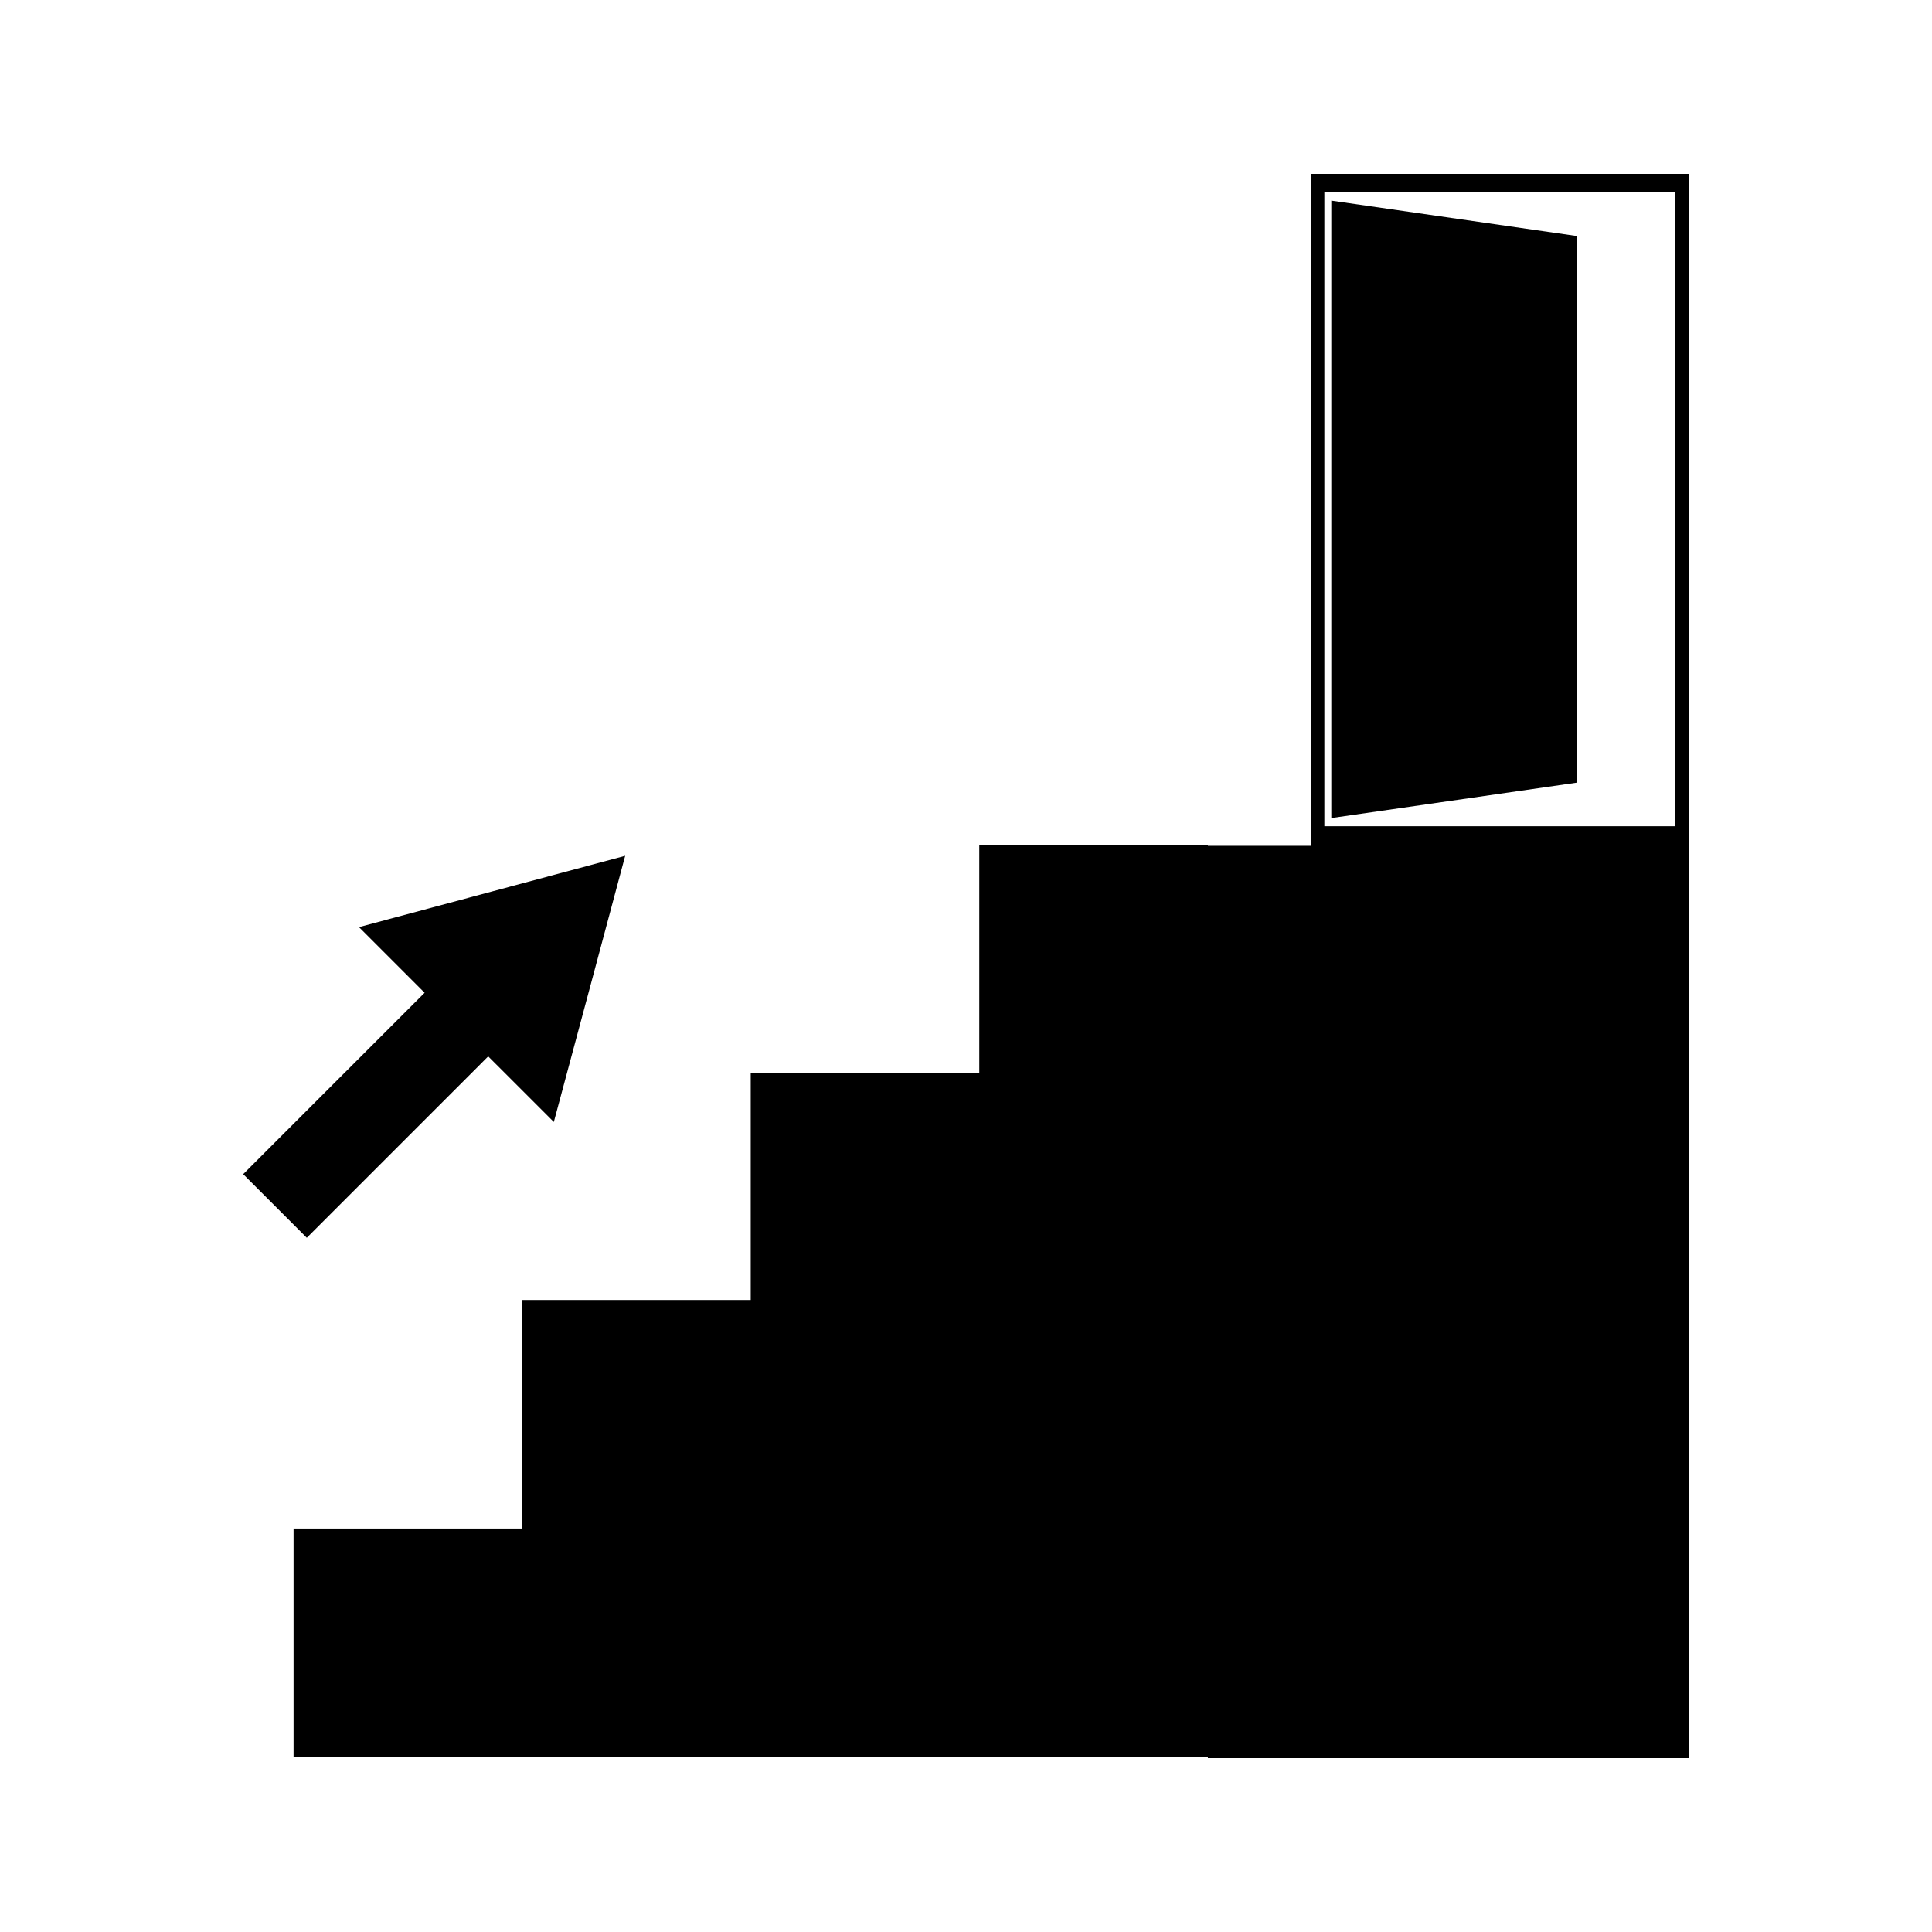 <?xml version="1.0" encoding="UTF-8"?>
<!-- Uploaded to: SVG Repo, www.svgrepo.com, Generator: SVG Repo Mixer Tools -->
<svg fill="#000000" width="800px" height="800px" version="1.1" viewBox="144 144 512 512" xmlns="http://www.w3.org/2000/svg">
 <g>
  <path d="m225.3 472.03 48.078-48.082 17.391 17.383 9.469-35.262 9.441-35.273-35.273 9.453-35.27 9.449 17.391 17.395-48.078 48.07z"/>
  <path d="m491.34 190.08v178.06h-27.242v-0.262h-60.578v60.578h-60.57v60.055h-60.578v60.574l-60.578-0.004v60.578h242.3l-0.004 0.262h127.45v-419.84zm96.582 172.88h-92.953v-167.96h92.953z"/>
  <path d="m561.84 206.54-65.031-9.371v163.62l65.031-9.371z"/>
 </g>
</svg>